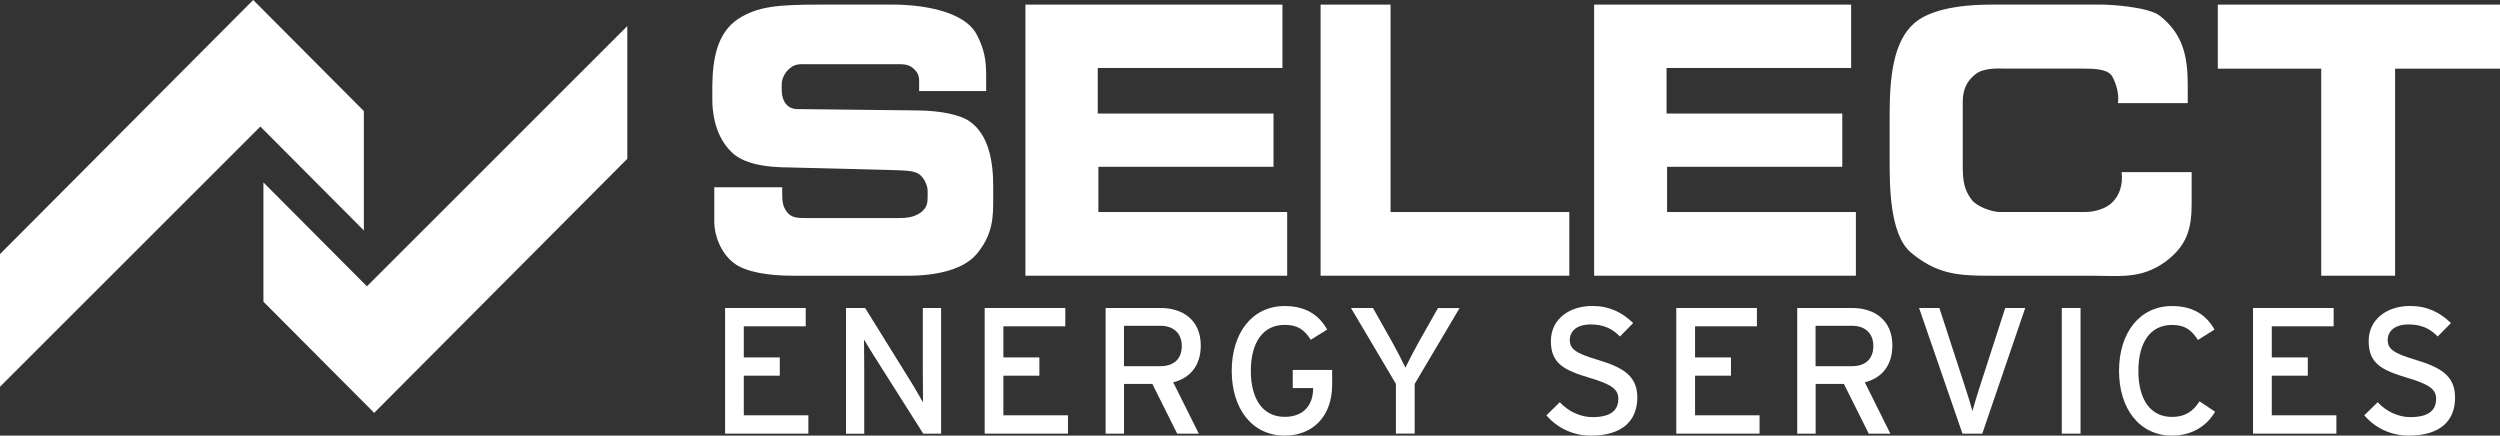 <svg width="132" height="23" viewBox="0 0 132 23" fill="none" xmlns="http://www.w3.org/2000/svg">
<rect x="0" y="0" width="132" height="23" fill="#333333" stroke="none"/>
<path d="M38.285 22.896V16.262H42.542V17.23H39.272V18.872H41.172V19.836H39.272V21.928H42.682V22.896H38.285Z" fill="white"/>
<path d="M48.747 22.896L46.114 18.738C45.952 18.491 45.723 18.092 45.62 17.925C45.62 18.169 45.631 19.09 45.631 19.459V22.9H44.67V16.262H45.679L48.191 20.309C48.36 20.587 48.64 21.078 48.736 21.248C48.736 21 48.725 20.051 48.725 19.685V16.262H49.69V22.896H48.747Z" fill="white"/>
<path d="M51.991 22.896V16.262H56.248V17.23H52.978V18.872H54.879V19.836H52.978V21.928H56.388V22.896H51.991Z" fill="white"/>
<path d="M61.272 17.201H59.346V19.334H61.272C61.931 19.334 62.398 18.994 62.398 18.269C62.398 17.582 61.945 17.201 61.272 17.201ZM61.945 20.187L63.297 22.896H62.155L60.844 20.272H59.349V22.896H58.377V16.262H61.275C62.428 16.262 63.4 16.876 63.4 18.243C63.4 19.308 62.84 19.958 61.945 20.187Z" fill="white"/>
<path d="M67.83 23C66.118 23 65.035 21.588 65.035 19.581C65.035 17.575 66.121 16.159 67.83 16.159C68.906 16.159 69.624 16.599 70.076 17.401L69.207 17.94C68.865 17.401 68.511 17.153 67.83 17.153C66.677 17.153 66.044 18.092 66.044 19.581C66.044 21.071 66.677 22.01 67.83 22.01C68.906 22.01 69.333 21.3 69.333 20.52V20.491H68.257V19.533H70.338V20.302C70.338 22.006 69.299 23 67.83 23Z" fill="white"/>
<path d="M74.695 20.269V22.893H73.704V20.269L71.332 16.262H72.493L73.524 18.092C73.752 18.498 74.091 19.163 74.205 19.411C74.319 19.163 74.651 18.532 74.886 18.103L75.925 16.266H77.066L74.695 20.269Z" fill="white"/>
<path d="M84.001 23C83.036 23 82.204 22.582 81.651 21.928L82.358 21.237C82.8 21.721 83.452 22.024 84.078 22.024C85.002 22.024 85.448 21.703 85.448 21.056C85.448 20.542 85.061 20.287 83.956 19.958C82.561 19.541 81.887 19.189 81.887 18.007C81.887 16.857 82.852 16.155 84.071 16.155C84.966 16.155 85.647 16.488 86.232 17.057L85.533 17.767C85.117 17.338 84.645 17.131 83.993 17.131C83.216 17.131 82.885 17.512 82.885 17.955C82.885 18.421 83.187 18.65 84.332 18.99C85.636 19.385 86.45 19.803 86.45 20.989C86.446 22.187 85.691 23 84.001 23Z" fill="white"/>
<path d="M88.508 22.896V16.262H92.765V17.23H89.499V18.872H91.395V19.836H89.499V21.928H92.905V22.896H88.508Z" fill="white"/>
<path d="M97.788 17.201H95.862V19.334H97.788C98.448 19.334 98.912 18.994 98.912 18.269C98.912 17.582 98.462 17.201 97.788 17.201ZM98.462 20.187L99.81 22.896H98.669L97.358 20.272H95.866V22.896H94.894V16.262H97.792C98.941 16.262 99.917 16.876 99.917 18.243C99.913 19.308 99.357 19.958 98.462 20.187Z" fill="white"/>
<path d="M104.664 22.896H103.618L101.328 16.262H102.399L103.776 20.49C103.902 20.878 104.086 21.466 104.145 21.703C104.204 21.462 104.391 20.867 104.513 20.479L105.876 16.262H106.932L104.664 22.896Z" fill="white"/>
<path d="M109.853 16.262H108.862V22.896H109.853V16.262Z" fill="white"/>
<path d="M114.681 23C112.972 23 111.885 21.588 111.885 19.581C111.885 17.575 112.972 16.159 114.681 16.159C115.756 16.159 116.474 16.599 116.927 17.401L116.051 17.951C115.708 17.416 115.358 17.157 114.681 17.157C113.528 17.157 112.906 18.096 112.906 19.585C112.906 21.075 113.528 22.013 114.681 22.013C115.369 22.013 115.793 21.729 116.135 21.189L116.956 21.74C116.481 22.546 115.682 23 114.681 23Z" fill="white"/>
<path d="M118.96 22.896V16.262H123.217V17.23H119.95V18.872H121.851V19.836H119.95V21.928H123.361V22.896H118.96Z" fill="white"/>
<path d="M127.183 23C126.222 23 125.39 22.583 124.834 21.928L125.541 21.237C125.983 21.721 126.634 22.024 127.257 22.024C128.185 22.024 128.627 21.703 128.627 21.056C128.627 20.542 128.24 20.287 127.135 19.958C125.736 19.541 125.066 19.19 125.066 18.007C125.066 16.858 126.03 16.155 127.249 16.155C128.148 16.155 128.826 16.488 129.411 17.057L128.711 17.767C128.299 17.338 127.828 17.131 127.176 17.131C126.402 17.131 126.071 17.512 126.071 17.955C126.071 18.421 126.373 18.65 127.515 18.99C128.818 19.386 129.628 19.803 129.628 20.99C129.632 22.187 128.877 23 127.183 23Z" fill="white"/>
<path d="M47.417 11.513C47.885 11.513 48.276 11.476 48.651 11.195C48.931 10.966 48.979 10.733 48.979 10.415V10.079C48.979 9.761 48.762 9.336 48.497 9.177C48.231 9 47.686 9 47.171 8.981L41.68 8.841C40.461 8.841 39.261 8.663 38.623 8.028C37.655 7.093 37.611 5.692 37.611 5.252V4.542C37.625 3.197 37.828 1.767 38.966 1.005C39.997 0.333 41.087 0.244 43.241 0.244H47.171C48.578 0.244 50.931 0.543 51.586 1.855C51.958 2.58 52.069 3.13 52.069 3.977V4.808H48.53V4.258C48.53 3.958 48.419 3.781 48.217 3.604C48.014 3.43 47.778 3.389 47.499 3.389H42.615C42.258 3.389 41.989 3.356 41.709 3.604C41.448 3.814 41.275 4.132 41.275 4.468V4.734C41.275 5.056 41.352 5.355 41.569 5.566C41.805 5.78 42.052 5.762 42.35 5.762L48.526 5.832C49.587 5.851 50.662 6.028 51.207 6.416C52.19 7.107 52.441 8.486 52.441 9.813V10.467C52.441 11.369 52.455 12.311 51.63 13.335C50.585 14.68 48.025 14.558 47.432 14.558H41.864C40.63 14.558 39.382 14.381 38.745 13.886C38.045 13.357 37.714 12.4 37.714 11.731V9.887H41.301V10.293C41.301 10.63 41.334 10.877 41.503 11.125C41.739 11.513 42.126 11.513 42.549 11.513H47.417Z" fill="white"/>
<path d="M67.712 0.244V3.589H57.961V5.995H67.241V8.807H57.994V11.195H67.963V14.558H54.142V0.244H67.712Z" fill="white"/>
<path d="M73.421 0.244V11.195H82.859V14.558H69.727V0.244H73.421Z" fill="white"/>
<path d="M97.74 0.244V3.589H87.993V5.995H97.273V8.807H88.022V11.195H97.991V14.558H84.17V0.244H97.74Z" fill="white"/>
<path d="M115.524 5.444H111.827C111.904 4.934 111.716 4.365 111.514 4.014C111.278 3.64 110.545 3.622 109.971 3.622H105.927C105.599 3.622 104.785 3.552 104.318 3.907C103.835 4.28 103.633 4.738 103.633 5.392V8.77C103.633 9.495 103.695 10.009 104.1 10.541C104.366 10.911 105.194 11.195 105.581 11.195H110.074C110.637 11.195 111.182 11.003 111.477 10.733C111.915 10.345 112.099 9.743 112.022 9.088H115.719V10.77C115.719 12.045 115.483 12.98 114.312 13.834C113.02 14.751 111.926 14.558 110.365 14.558H104.844C103.239 14.558 102.178 14.399 100.897 13.335C99.744 12.363 99.773 9.672 99.773 8.345V6.065C99.773 4.084 99.957 2.173 101.099 1.201C102.16 0.299 104.344 0.244 105.076 0.244H111.009C111.304 0.244 113.362 0.333 114.033 0.828C115.266 1.8 115.513 2.968 115.513 4.524V5.444H115.524Z" fill="white"/>
<path d="M132 0.244V3.626H126.461V14.558H122.561V3.626H117.1V0.244H132Z" fill="white"/>
<path d="M0 13.416V20.42L13.747 6.682L19.212 12.167V5.865L13.368 0L0 13.416Z" fill="white"/>
<path d="M33.122 8.383V1.375L19.374 15.117L13.909 9.632V15.93L19.757 21.799L33.122 8.383Z" fill="white"/>
</svg>

